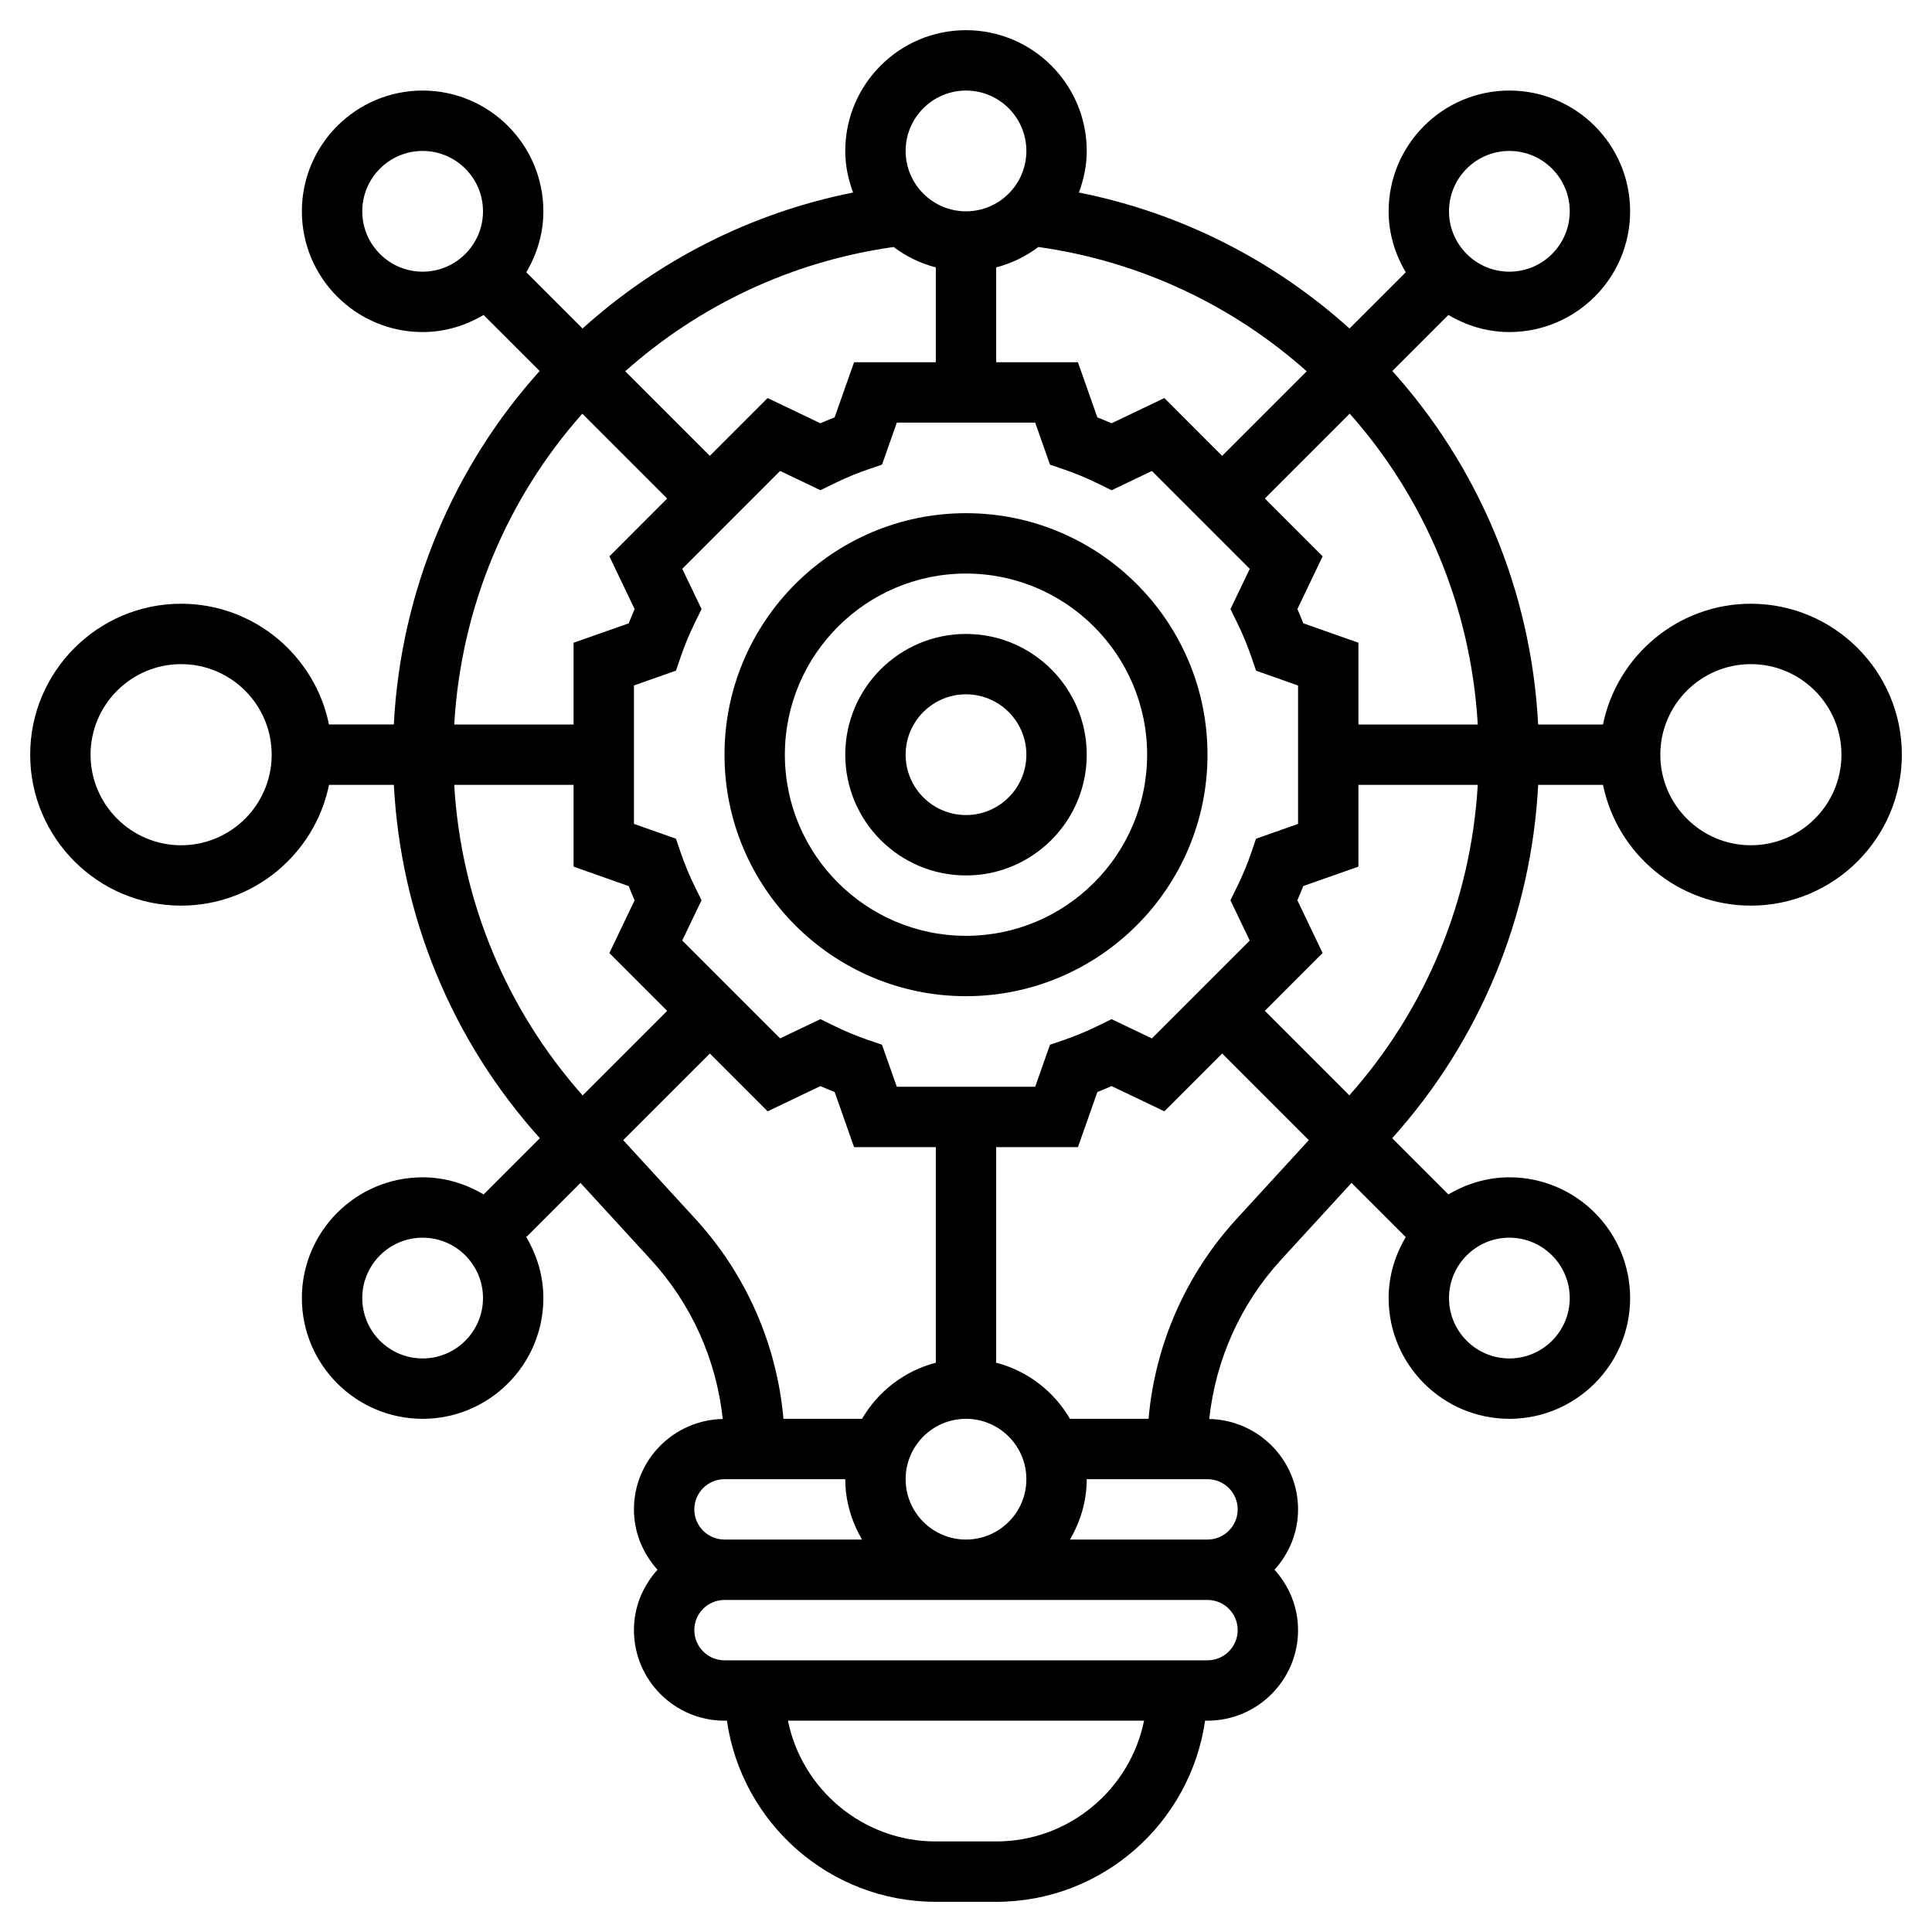 <svg width="101" height="101" viewBox="0 0 101 101" fill="none" xmlns="http://www.w3.org/2000/svg">
<path d="M50.5 26.828C43.539 26.828 37.875 32.492 37.875 39.453C37.875 46.414 43.539 52.078 50.5 52.078C57.461 52.078 63.125 46.414 63.125 39.453C63.125 32.492 57.461 26.828 50.5 26.828ZM50.5 48.922C45.278 48.922 41.031 44.675 41.031 39.453C41.031 34.231 45.278 29.984 50.5 29.984C55.722 29.984 59.969 34.231 59.969 39.453C59.969 44.675 55.722 48.922 50.5 48.922Z" fill="black"/>
<path d="M50.5 33.141C47.019 33.141 44.188 35.972 44.188 39.453C44.188 42.934 47.019 45.766 50.5 45.766C53.981 45.766 56.812 42.934 56.812 39.453C56.812 35.972 53.981 33.141 50.5 33.141ZM50.5 42.609C48.759 42.609 47.344 41.194 47.344 39.453C47.344 37.712 48.759 36.297 50.5 36.297C52.241 36.297 53.656 37.712 53.656 39.453C53.656 41.194 52.241 42.609 50.5 42.609Z" fill="black"/>
<path d="M91.531 31.562C87.722 31.562 84.534 34.279 83.8 37.875H80.41C80.043 30.822 77.255 24.363 72.788 19.395L75.718 16.465C76.659 17.02 77.738 17.359 78.906 17.359C82.388 17.359 85.219 14.528 85.219 11.047C85.219 7.566 82.388 4.734 78.906 4.734C75.425 4.734 72.594 7.566 72.594 11.047C72.594 12.215 72.933 13.294 73.489 14.233L70.549 17.173C66.646 13.655 61.809 11.142 56.402 10.065C56.655 9.385 56.812 8.658 56.812 7.891C56.812 4.409 53.981 1.578 50.5 1.578C47.019 1.578 44.188 4.409 44.188 7.891C44.188 8.658 44.345 9.385 44.598 10.065C39.193 11.142 34.356 13.655 30.453 17.173L27.513 14.233C28.067 13.294 28.406 12.215 28.406 11.047C28.406 7.566 25.575 4.734 22.094 4.734C18.612 4.734 15.781 7.566 15.781 11.047C15.781 14.528 18.612 17.359 22.094 17.359C23.262 17.359 24.341 17.02 25.28 16.465L28.211 19.395C23.743 24.363 20.956 30.822 20.588 37.873H17.198C16.466 34.279 13.278 31.562 9.469 31.562C5.118 31.562 1.578 35.102 1.578 39.453C1.578 43.804 5.118 47.344 9.469 47.344C13.278 47.344 16.466 44.628 17.2 41.031H20.59C20.95 47.88 23.61 54.377 28.222 59.502L25.282 62.442C24.341 61.886 23.262 61.547 22.094 61.547C18.612 61.547 15.781 64.378 15.781 67.859C15.781 71.341 18.612 74.172 22.094 74.172C25.575 74.172 28.406 71.341 28.406 67.859C28.406 66.692 28.067 65.612 27.512 64.673L30.346 61.839L34.024 65.85C36.152 68.17 37.452 71.085 37.783 74.181C35.216 74.232 33.141 76.328 33.141 78.906C33.141 80.123 33.616 81.223 34.372 82.062C33.614 82.902 33.141 84.002 33.141 85.219C33.141 87.829 35.265 89.953 37.875 89.953H38.001C38.771 95.298 43.368 99.422 48.922 99.422H52.078C57.632 99.422 62.229 95.298 62.999 89.953H63.125C65.735 89.953 67.859 87.829 67.859 85.219C67.859 84.002 67.384 82.902 66.628 82.062C67.386 81.223 67.859 80.123 67.859 78.906C67.859 76.328 65.784 74.232 63.217 74.181C63.548 71.085 64.848 68.172 66.976 65.85L70.654 61.839L73.489 64.673C72.933 65.612 72.594 66.692 72.594 67.859C72.594 71.341 75.425 74.172 78.906 74.172C82.388 74.172 85.219 71.341 85.219 67.859C85.219 64.378 82.388 61.547 78.906 61.547C77.738 61.547 76.659 61.886 75.72 62.442L72.78 59.502C77.39 54.377 80.052 47.88 80.412 41.031H83.802C84.535 44.628 87.722 47.344 91.533 47.344C95.884 47.344 99.424 43.804 99.424 39.453C99.424 35.102 95.882 31.562 91.531 31.562ZM9.469 44.188C6.859 44.188 4.734 42.063 4.734 39.453C4.734 36.843 6.859 34.719 9.469 34.719C12.079 34.719 14.203 36.843 14.203 39.453C14.203 42.063 12.079 44.188 9.469 44.188ZM77.254 37.875H71.016V33.601L68.134 32.584C68.036 32.336 67.933 32.088 67.825 31.84L69.144 29.082L66.123 26.06L70.559 21.623C74.456 26.015 76.894 31.687 77.254 37.875ZM65.415 44.569C65.21 45.169 64.957 45.777 64.662 46.378L64.324 47.064L65.333 49.17L60.217 54.286L58.11 53.279L57.422 53.617C56.83 53.909 56.221 54.161 55.613 54.37L54.89 54.617L54.117 56.812H46.883L46.108 54.616L45.385 54.368C44.778 54.16 44.169 53.907 43.577 53.615L42.889 53.278L40.782 54.284L35.666 49.168L36.674 47.063L36.336 46.376C36.041 45.775 35.789 45.167 35.584 44.568L35.337 43.845L33.141 43.07V35.834L35.339 35.06L35.585 34.337C35.79 33.737 36.043 33.13 36.338 32.528L36.676 31.842L35.667 29.737L40.783 24.62L42.89 25.627L43.578 25.29C44.17 24.997 44.779 24.745 45.387 24.537L46.11 24.289L46.883 22.094H54.117L54.892 24.291L55.615 24.538C56.222 24.747 56.831 24.999 57.423 25.291L58.111 25.629L60.218 24.622L65.334 29.738L64.326 31.843L64.664 32.53C64.959 33.131 65.211 33.739 65.416 34.338L65.663 35.061L67.859 35.836V43.072L65.661 43.847L65.415 44.569ZM50.5 80.484C48.759 80.484 47.344 79.069 47.344 77.328C47.344 75.588 48.759 74.172 50.5 74.172C52.241 74.172 53.656 75.588 53.656 77.328C53.656 79.069 52.241 80.484 50.5 80.484ZM78.906 7.891C80.647 7.891 82.062 9.306 82.062 11.047C82.062 12.787 80.647 14.203 78.906 14.203C77.166 14.203 75.75 12.787 75.75 11.047C75.75 9.306 77.166 7.891 78.906 7.891ZM63.89 23.831L60.87 20.809L58.11 22.128C57.865 22.02 57.616 21.917 57.366 21.819L56.352 18.938H52.078V13.979C52.889 13.768 53.633 13.403 54.284 12.912C59.664 13.671 64.484 16.001 68.312 19.409L63.89 23.831ZM50.5 4.734C52.241 4.734 53.656 6.15 53.656 7.891C53.656 9.631 52.241 11.047 50.5 11.047C48.759 11.047 47.344 9.631 47.344 7.891C47.344 6.15 48.759 4.734 50.5 4.734ZM46.716 12.912C47.367 13.403 48.111 13.768 48.922 13.979V18.938H44.648L43.632 21.819C43.383 21.917 43.135 22.02 42.889 22.128L40.129 20.809L37.108 23.831L32.686 19.409C36.516 16.001 41.336 13.671 46.716 12.912ZM22.094 14.203C20.353 14.203 18.938 12.787 18.938 11.047C18.938 9.306 20.353 7.891 22.094 7.891C23.834 7.891 25.25 9.306 25.25 11.047C25.25 12.787 23.834 14.203 22.094 14.203ZM30.442 21.627L34.878 26.063L31.858 29.085L33.177 31.843C33.068 32.091 32.964 32.339 32.868 32.587L29.984 33.601V37.875H23.746C24.106 31.687 26.544 26.015 30.442 21.627ZM23.746 41.031H29.984V45.305L32.866 46.323C32.964 46.571 33.066 46.818 33.175 47.066L31.856 49.825L34.877 52.847L30.458 57.265C26.44 52.739 24.098 47.044 23.746 41.031ZM22.094 71.016C20.353 71.016 18.938 69.6 18.938 67.859C18.938 66.119 20.353 64.703 22.094 64.703C23.834 64.703 25.25 66.119 25.25 67.859C25.25 69.6 23.834 71.016 22.094 71.016ZM32.58 59.604L37.11 55.075L40.13 58.097L42.89 56.778C43.135 56.887 43.384 56.989 43.634 57.087L44.648 59.969H48.922V71.24C47.276 71.667 45.903 72.737 45.065 74.172H40.957C40.613 70.285 39.01 66.621 36.35 63.717L32.58 59.604ZM37.875 77.328H44.188C44.188 78.483 44.522 79.552 45.065 80.484H37.875C37.004 80.484 36.297 79.776 36.297 78.906C36.297 78.037 37.004 77.328 37.875 77.328ZM52.078 96.266H48.922C45.112 96.266 41.925 93.55 41.191 89.953H59.809C59.075 93.55 55.888 96.266 52.078 96.266ZM63.125 86.797H37.875C37.004 86.797 36.297 86.088 36.297 85.219C36.297 84.349 37.004 83.641 37.875 83.641H63.125C63.996 83.641 64.703 84.349 64.703 85.219C64.703 86.088 63.996 86.797 63.125 86.797ZM64.703 78.906C64.703 79.776 63.996 80.484 63.125 80.484H55.935C56.478 79.552 56.812 78.483 56.812 77.328H63.125C63.996 77.328 64.703 78.037 64.703 78.906ZM64.65 63.717C61.99 66.621 60.385 70.285 60.043 74.172H55.935C55.099 72.737 53.724 71.667 52.078 71.24V59.969H56.352L57.368 57.087C57.617 56.989 57.865 56.887 58.111 56.778L60.871 58.097L63.892 55.075L68.421 59.604L64.65 63.717ZM78.906 64.703C80.647 64.703 82.062 66.119 82.062 67.859C82.062 69.6 80.647 71.016 78.906 71.016C77.166 71.016 75.75 69.6 75.75 67.859C75.75 66.119 77.166 64.703 78.906 64.703ZM70.541 57.262L66.122 52.843L69.142 49.821L67.823 47.063C67.932 46.815 68.036 46.567 68.132 46.319L71.016 45.305V41.031H77.254C76.902 47.044 74.56 52.739 70.541 57.262ZM91.531 44.188C88.921 44.188 86.797 42.063 86.797 39.453C86.797 36.843 88.921 34.719 91.531 34.719C94.141 34.719 96.266 36.843 96.266 39.453C96.266 42.063 94.141 44.188 91.531 44.188Z" fill="black"/>
</svg>
